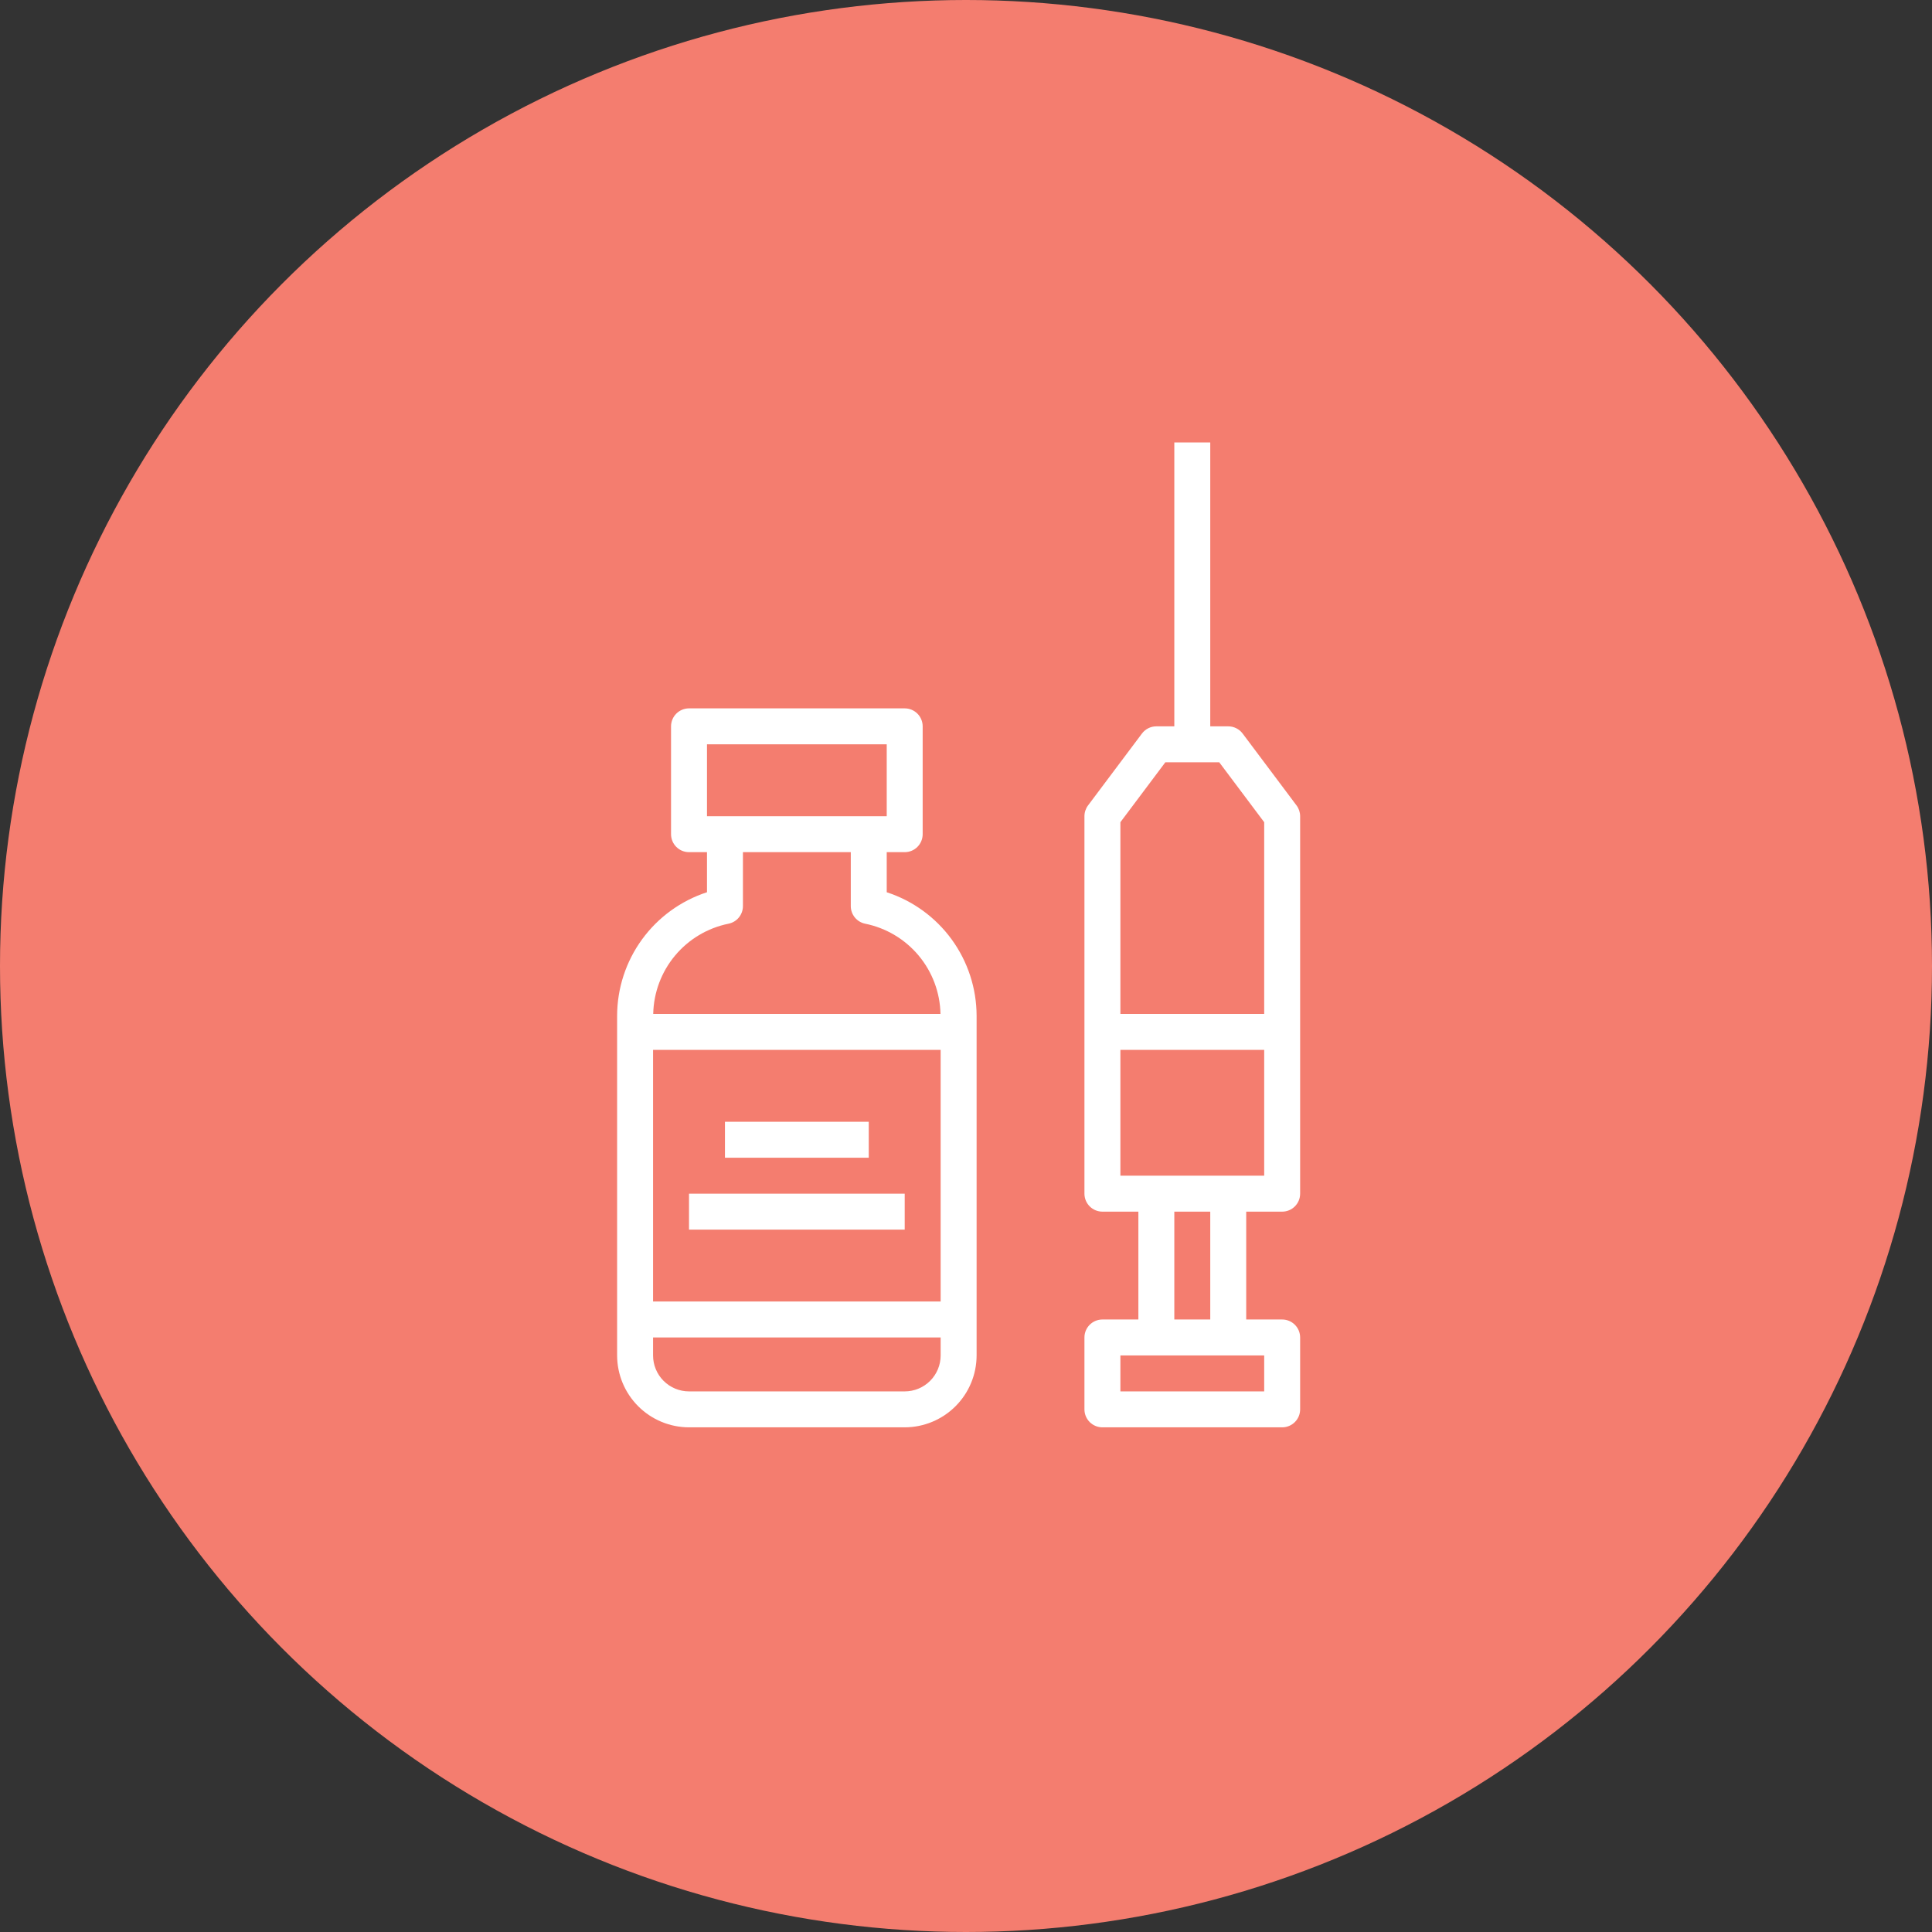 <svg width="131" height="131" viewBox="0 0 131 131" fill="none" xmlns="http://www.w3.org/2000/svg">
<rect x="0" y="0" width="131" height="131" fill="#333333" stroke="none"/>
<circle cx="65.5" cy="65.5" r="65.5" fill="#F47D6F"/>
<g clip-path="url(#clip0_452_4426)">
<path d="M41.844 68.872V91.906C41.846 93.199 42.36 94.437 43.274 95.351C44.188 96.265 45.426 96.779 46.719 96.781H61.344C62.636 96.779 63.875 96.265 64.789 95.351C65.703 94.437 66.217 93.199 66.219 91.906V68.872C66.214 67.012 65.623 65.202 64.529 63.698C63.434 62.194 61.893 61.075 60.125 60.499V57.781H61.344C61.667 57.781 61.977 57.653 62.206 57.424C62.434 57.196 62.562 56.886 62.562 56.562V49.25C62.562 48.927 62.434 48.617 62.206 48.388C61.977 48.16 61.667 48.031 61.344 48.031H46.719C46.395 48.031 46.086 48.16 45.857 48.388C45.628 48.617 45.5 48.927 45.5 49.25V56.562C45.5 56.886 45.628 57.196 45.857 57.424C46.086 57.653 46.395 57.781 46.719 57.781H47.938V60.498C46.169 61.074 44.628 62.194 43.533 63.697C42.439 65.201 41.848 67.012 41.844 68.872ZM63.781 71.188V88.25H44.281V71.188H63.781ZM61.344 94.344H46.719C46.072 94.344 45.452 94.087 44.995 93.63C44.538 93.173 44.281 92.553 44.281 91.906V90.688H63.781V91.906C63.781 92.553 63.524 93.173 63.067 93.63C62.61 94.087 61.99 94.344 61.344 94.344ZM47.938 50.469H60.125V55.344H47.938V50.469ZM57.688 57.781V61.438C57.687 61.718 57.785 61.991 57.962 62.209C58.14 62.426 58.387 62.576 58.663 62.632C60.082 62.919 61.362 63.682 62.291 64.794C63.219 65.906 63.741 67.302 63.77 68.75H44.292C44.322 67.302 44.843 65.906 45.772 64.794C46.7 63.682 47.98 62.919 49.4 62.632C49.675 62.576 49.923 62.426 50.1 62.209C50.278 61.991 50.375 61.718 50.375 61.438V57.781H57.688Z" fill="white"/>
<path d="M49.156 76.062H58.906V78.5H49.156V76.062Z" fill="white"/>
<path d="M46.719 80.938H61.344V83.375H46.719V80.938Z" fill="white"/>
<path d="M86.938 82.156C87.261 82.156 87.571 82.028 87.799 81.799C88.028 81.571 88.156 81.261 88.156 80.938V55.344C88.156 55.08 88.071 54.824 87.912 54.612L84.256 49.737C84.143 49.586 83.996 49.463 83.826 49.379C83.657 49.294 83.471 49.25 83.281 49.25H82.062V29.5H79.625V49.25H78.406C78.217 49.25 78.03 49.294 77.861 49.379C77.692 49.463 77.545 49.586 77.431 49.737L73.775 54.612C73.617 54.824 73.531 55.08 73.531 55.344V80.938C73.531 81.261 73.66 81.571 73.888 81.799C74.117 82.028 74.427 82.156 74.75 82.156H77.188V89.469H74.75C74.427 89.469 74.117 89.597 73.888 89.826C73.66 90.054 73.531 90.364 73.531 90.688V95.562C73.531 95.886 73.66 96.196 73.888 96.424C74.117 96.653 74.427 96.781 74.75 96.781H86.938C87.261 96.781 87.571 96.653 87.799 96.424C88.028 96.196 88.156 95.886 88.156 95.562V90.688C88.156 90.364 88.028 90.054 87.799 89.826C87.571 89.597 87.261 89.469 86.938 89.469H84.5V82.156H86.938ZM79.016 51.688H82.672L85.719 55.75V68.75H75.969V55.75L79.016 51.688ZM75.969 71.188H85.719V79.719H75.969V71.188ZM85.719 94.344H75.969V91.906H85.719V94.344ZM82.062 89.469H79.625V82.156H82.062V89.469Z" fill="white"/>
</g>
<defs>
<clipPath id="clip0_452_4426">
<rect width="78" height="68" fill="white" transform="translate(26 30)"/>
</clipPath>
</defs>
</svg>
